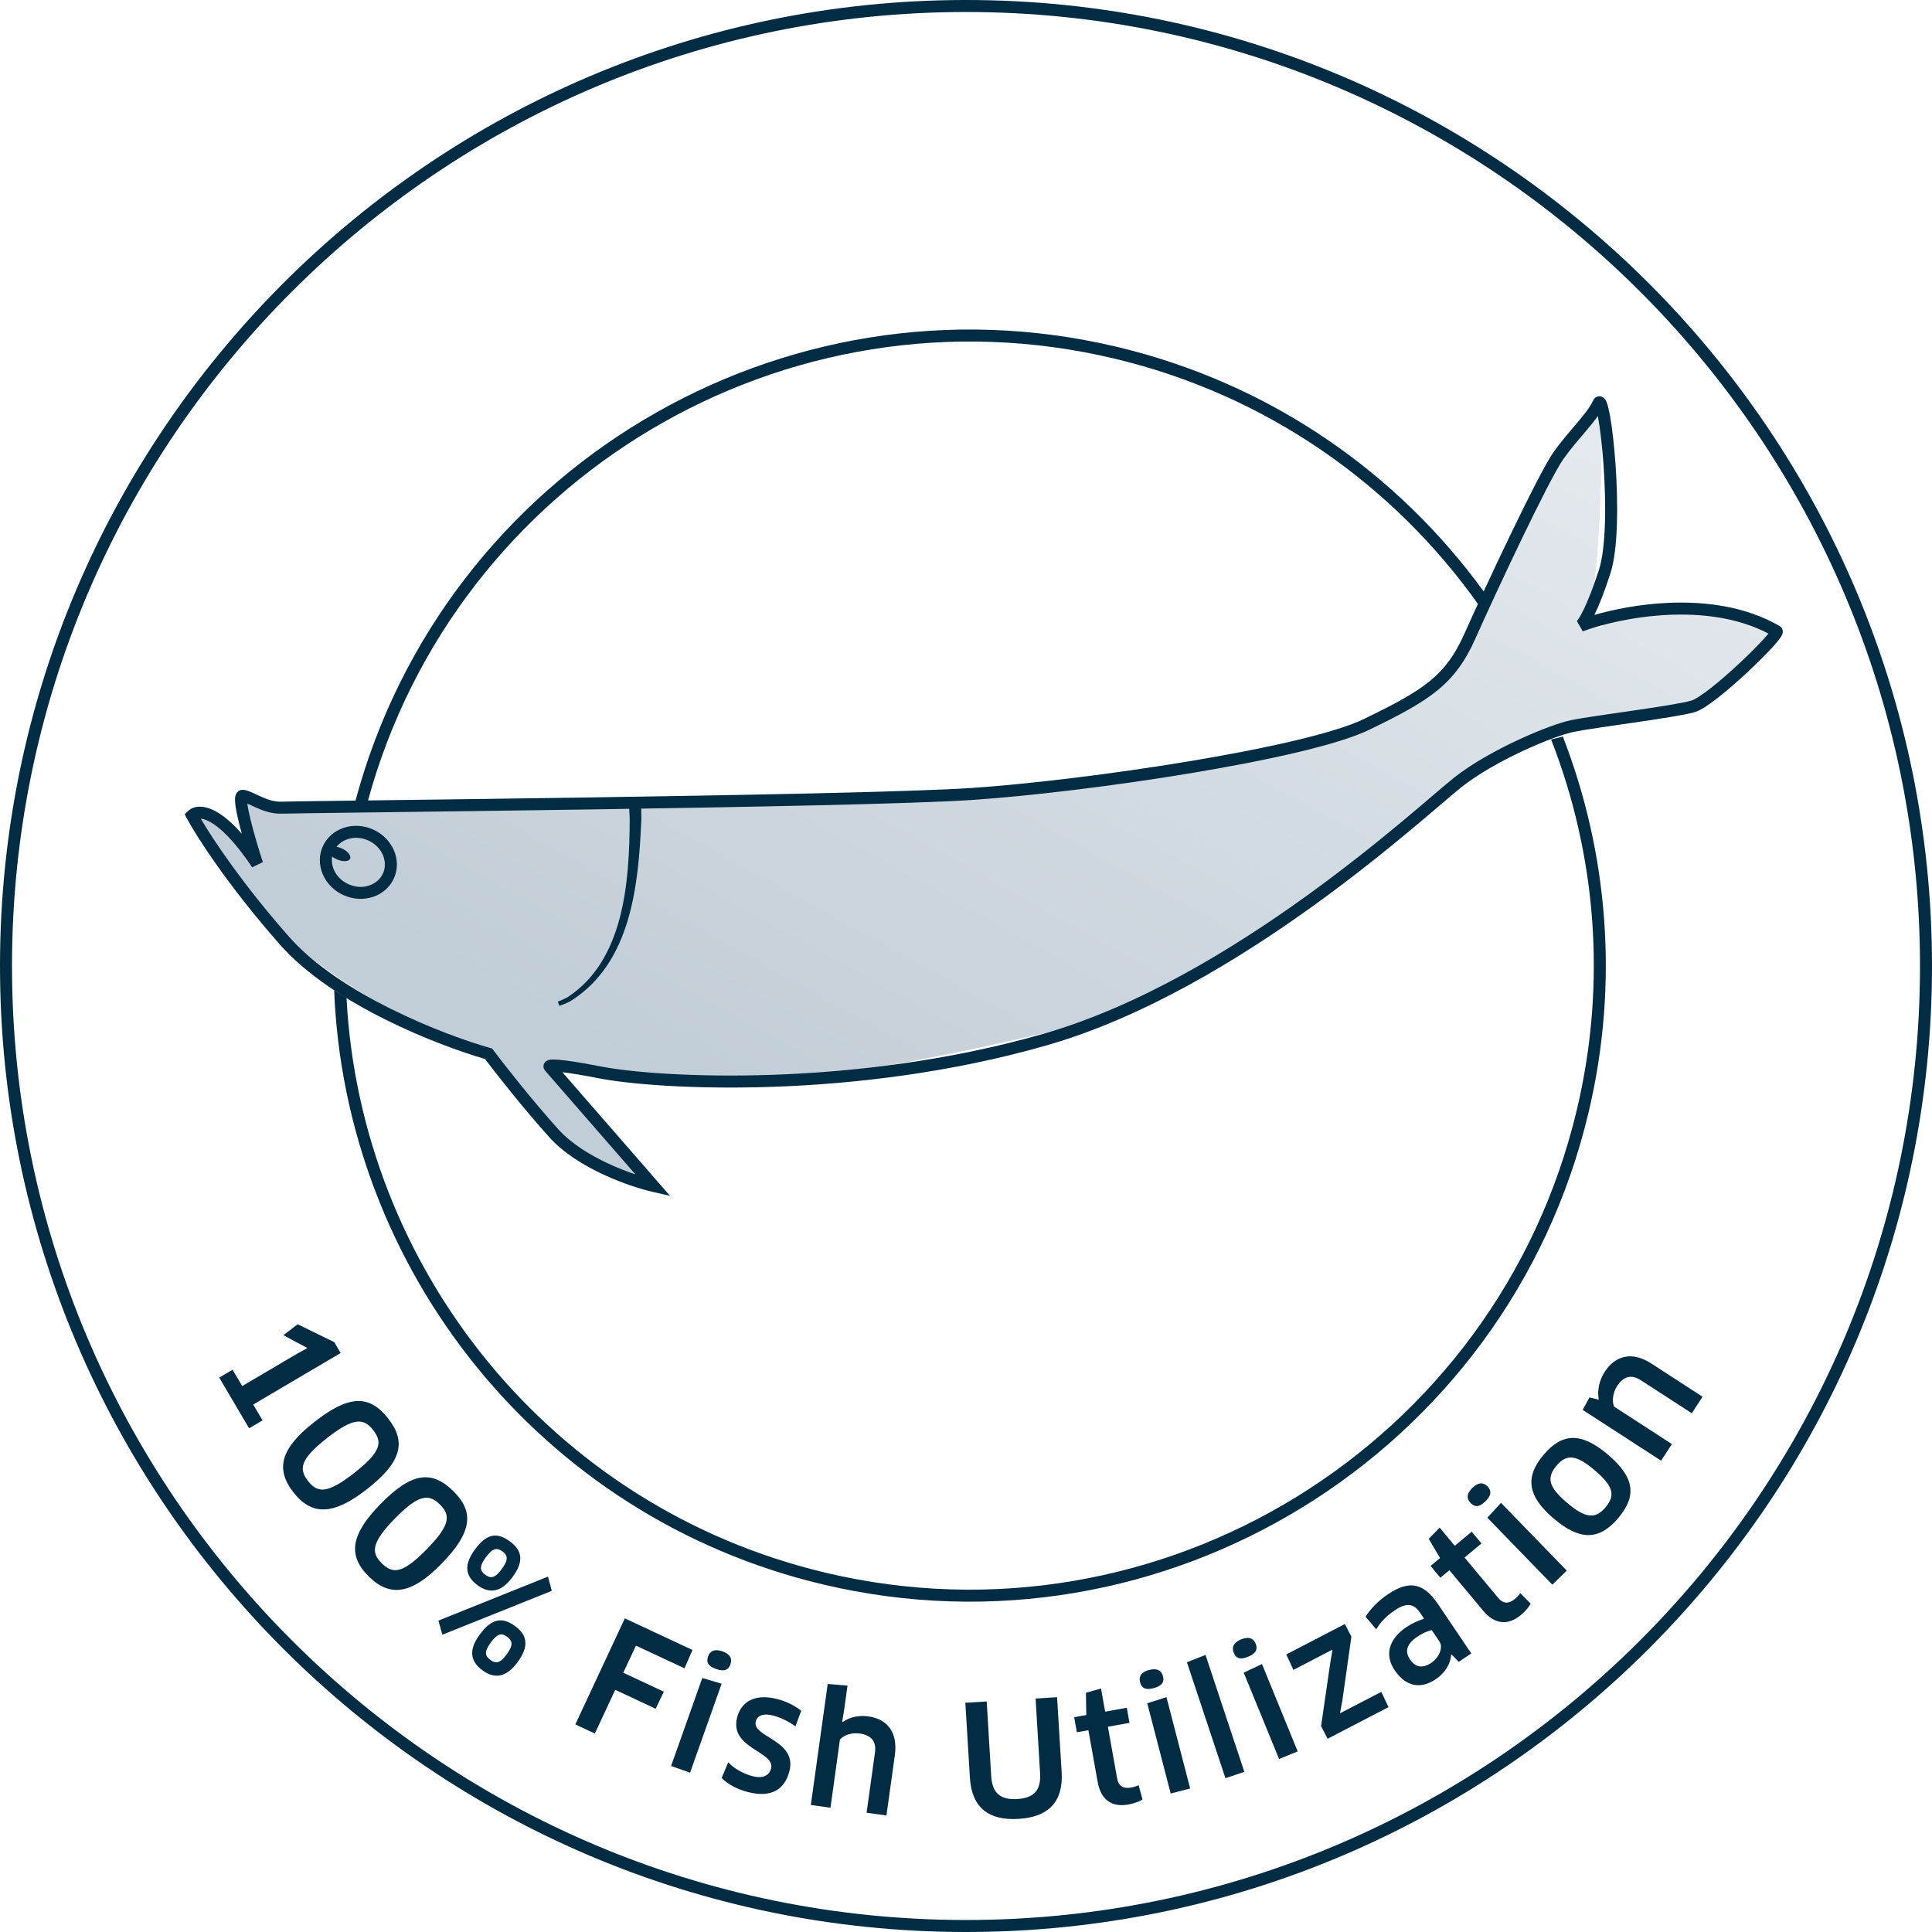 <svg width="322" height="322" viewBox="0 0 322 322" fill="none" xmlns="http://www.w3.org/2000/svg">
<g clip-path="url(#clip0_275_798)">
<path d="M161 322C72.22 322 0 249.78 0 161C0 72.22 72.22 0 161 0C249.78 0 322 72.22 322 161C322 249.78 249.78 322 161 322ZM161 2C73.33 2 2 73.33 2 161C2 248.67 73.33 320 161 320C248.67 320 320 248.67 320 161C320 73.33 248.67 2 161 2Z" fill="#012C43"/>
<path d="M55.692 165.051L57.751 166.297C60.088 211.216 91.652 251.201 137.576 262.115C193.372 275.376 249.544 240.778 262.805 184.982C267.875 163.653 265.95 142.269 258.521 123.248L260.474 122.757C267.971 142.085 269.897 163.793 264.751 185.444C251.236 242.31 193.979 277.577 137.113 264.061C89.85 252.828 57.507 211.378 55.692 165.051Z" fill="#012C43"/>
<path d="M186.135 57.806C211.749 63.894 232.982 78.857 247.347 98.661L246.524 100.943C232.423 80.964 211.28 65.838 185.672 59.752C131.016 46.762 75.998 79.697 61.309 133.494L59.232 133.514C73.978 78.361 130.245 44.523 186.135 57.806Z" fill="#012C43"/>
<path d="M38.77 228.3L40.37 231.01L49.35 225.72L51.17 224.71L51.19 224.64L49.32 223.66L47.24 222.53L49.61 220.71L55.71 223.69L56.78 225.5L42.2 234.09L43.76 236.73L41.52 238.05L36.54 229.6L38.78 228.28L38.77 228.3Z" fill="#012C43"/>
<path d="M48.92 248.74C45.81 244.77 46.83 241.36 52.4 236.99C58.19 232.45 61.58 232.44 64.69 236.41C67.75 240.32 66.96 243.65 61.17 248.19C55.6 252.55 51.98 252.65 48.92 248.74ZM62.21 238.36C60.64 236.35 58.98 236.17 54.51 239.67C49.95 243.25 49.79 244.86 51.36 246.86C52.92 248.85 54.54 249.02 59.08 245.46C63.56 241.95 63.76 240.34 62.2 238.36H62.21Z" fill="#012C43"/>
<path d="M61.5 262.78C57.89 259.25 58.46 255.74 63.41 250.68C68.55 245.42 71.91 244.96 75.52 248.49C79.07 251.96 78.72 255.37 73.58 260.63C68.64 265.68 65.06 266.26 61.51 262.79L61.5 262.78ZM73.31 250.74C71.49 248.96 69.82 249 65.85 253.05C61.8 257.19 61.85 258.81 63.67 260.59C65.47 262.35 67.11 262.32 71.14 258.19C75.12 254.12 75.1 252.5 73.3 250.74H73.31Z" fill="#012C43"/>
<path d="M91.97 265.14L73.73 272.45L73.07 270.1L91.33 262.77L91.97 265.15V265.14ZM79.59 264.2C77.43 262.61 77.35 260.71 79.16 258.24C81.04 255.68 82.76 255.27 84.98 256.9C87.03 258.41 87.38 260.18 85.42 262.84C83.59 265.33 81.66 265.72 79.58 264.2H79.59ZM80.42 278.39C78.26 276.8 78.15 274.89 79.97 272.41C81.85 269.85 83.62 269.38 85.84 271.01C87.91 272.53 88.21 274.37 86.26 277.03C84.43 279.52 82.5 279.91 80.42 278.39ZM83.75 258.58C82.83 257.9 82.12 257.99 80.98 259.54C79.84 261.09 79.97 261.8 80.89 262.47C81.79 263.13 82.5 263.04 83.64 261.49C84.76 259.96 84.65 259.23 83.75 258.57V258.58ZM84.53 272.8C83.63 272.14 82.93 272.21 81.79 273.76C80.68 275.27 80.81 275.97 81.71 276.64C82.63 277.32 83.33 277.25 84.45 275.72C85.57 274.19 85.45 273.48 84.53 272.81V272.8Z" fill="#012C43"/>
<path d="M105.99 274.269L103.88 278.789L110.64 281.949L109.28 284.789L102.54 281.639L99.14 288.919L95.89 287.399L104.14 269.729L115.42 274.999L114.08 278.049L105.98 274.269H105.99Z" fill="#012C43"/>
<path d="M111.85 294.32L117.05 279.67L120.27 280.62L115.01 295.45L111.85 294.33V294.32ZM119.37 278.17C118.12 277.73 117.64 277.14 118.02 276.06C118.36 275.1 119.16 274.78 120.41 275.23C121.68 275.68 122.08 276.43 121.74 277.39C121.39 278.37 120.64 278.63 119.36 278.17H119.37Z" fill="#012C43"/>
<path d="M124.69 298.69C122.88 298.22 121.34 297.41 120.28 296.33L121.37 293.71C122.35 294.8 124.01 295.66 125.39 296.02C127.23 296.5 128.22 295.87 128.51 294.76C129.26 291.89 121.5 291.45 122.86 286.22C123.55 283.58 125.86 282.22 129.56 283.18C131.07 283.57 132.43 284.25 133.54 285.13L132.57 287.73C131.45 286.87 129.96 286.21 128.8 285.91C127.29 285.52 126.23 285.88 125.97 286.89C125.27 289.56 132.93 289.97 131.56 295.23C130.79 298.17 128.62 299.7 124.69 298.68V298.69Z" fill="#012C43"/>
<path d="M144.43 302.13L145.83 292.09C146.08 290.29 145.29 289.21 143.28 288.92C141.92 288.73 140.64 289.18 139.99 289.93L138.41 301.29L135.14 300.83L137.95 280.66L141.25 280.94L140.7 284.91L140.36 286.96L140.43 287.02C141.74 286.1 143.27 285.87 144.74 286.07C148.04 286.53 149.65 288.88 149.14 292.54L147.74 302.58L144.44 302.12L144.43 302.13Z" fill="#012C43"/>
<path d="M176.94 295.34C177.24 300.32 174.74 302.85 169.75 303.15C164.79 303.45 161.95 301.28 161.65 296.27L160.89 283.79L164.45 283.58L165.2 296.04C165.37 298.84 166.74 300.01 169.55 299.84C172.35 299.67 173.52 298.35 173.35 295.55L172.6 283.09L176.18 282.87L176.94 295.35V295.34Z" fill="#012C43"/>
<path d="M184.65 287.79L186.18 296.36C186.42 297.72 187.24 298.15 188.55 297.92C188.96 297.85 189.51 297.67 189.77 297.52L190.41 299.91C189.94 300.23 189.02 300.58 188.08 300.75C185.19 301.27 183.46 299.86 182.95 297.02L181.4 288.37L179.48 288.71L179.03 286.2L181.05 285.84L180.99 282.13L183.5 281.42L184.19 285.28L187.8 284.63L188.25 287.14L184.64 287.79H184.65Z" fill="#012C43"/>
<path d="M192.31 281.35C191.03 281.68 190.3 281.47 190.01 280.36C189.76 279.38 190.24 278.66 191.52 278.33C192.83 277.99 193.58 278.39 193.83 279.37C194.09 280.38 193.61 281.01 192.3 281.35H192.31ZM195.12 298.93L191.21 283.88L194.41 282.86L198.36 298.08L195.11 298.92L195.12 298.93Z" fill="#012C43"/>
<path d="M204.24 296.36L197.82 277.04L200.92 275.82L207.39 295.31L204.23 296.36H204.24Z" fill="#012C43"/>
<path d="M208.03 276.12C206.8 276.62 206.05 276.51 205.62 275.45C205.24 274.51 205.62 273.74 206.85 273.23C208.1 272.72 208.89 273.01 209.28 273.95C209.67 274.91 209.28 275.61 208.03 276.12ZM213.18 293.17L207.29 278.78L210.33 277.34L216.28 291.9L213.18 293.17Z" fill="#012C43"/>
<path d="M223.72 283.45L223.35 285.45L223.41 285.51L230.22 281.98L231.42 284.52L221.27 289.79L220.18 287.69L221.73 277.02L222.08 274.99L222.03 274.96L215.57 278.31L214.38 275.74L224.14 270.67L225.23 272.77L223.72 283.46V283.45Z" fill="#012C43"/>
<path d="M241.94 275.76L241.86 275.78C241.75 277.33 240.84 278.82 239.29 279.87C236.88 281.5 234.38 281.24 232.43 278.35C230.79 275.92 231.36 273.24 234.38 271.2C235.39 270.52 236.46 270.05 237.35 269.79L236.7 268.82C235.61 267.2 234.4 267.08 232.46 268.39C231.06 269.34 230.19 270.23 229.36 271.55L227.6 269.45C228.49 268.03 229.75 266.78 231.36 265.69C234.98 263.25 237.34 263.91 239.7 267.4L245.21 275.57L243.12 276.98L241.95 275.76H241.94ZM238.63 271.69C238.21 271.76 237.26 272.08 236.19 272.81C234.42 274 234.11 275.25 234.99 276.56C236.01 278.07 237.28 278 238.55 277.14C239.91 276.22 240.55 274.53 239.91 273.59L238.63 271.69Z" fill="#012C43"/>
<path d="M244.1 259.6L249.68 266.29C250.56 267.35 251.49 267.32 252.51 266.47C252.83 266.2 253.22 265.78 253.37 265.51L255.11 267.27C254.86 267.78 254.24 268.54 253.5 269.15C251.24 271.03 249.04 270.66 247.19 268.45L241.56 261.7L240.06 262.95L238.43 260.99L240.01 259.67L238.12 256.47L239.95 254.61L242.46 257.63L245.28 255.28L246.91 257.24L244.09 259.59L244.1 259.6Z" fill="#012C43"/>
<path d="M247.58 250.21C246.63 251.13 245.89 251.31 245.09 250.49C244.38 249.76 244.45 248.9 245.4 247.98C246.37 247.04 247.22 247.01 247.92 247.74C248.64 248.49 248.54 249.28 247.57 250.22L247.58 250.21ZM258.72 264.11L247.89 252.95L250.17 250.48L261.13 261.77L258.72 264.11Z" fill="#012C43"/>
<path d="M269.71 253.01C266.58 256.7 263.38 256.85 258.96 253.1C254.56 249.37 254.14 246.15 257.27 242.46C260.41 238.75 263.59 238.71 267.99 242.44C272.41 246.19 272.85 249.29 269.71 253V253.01ZM267.59 251.21C269.26 249.25 268.92 247.71 265.79 245.05C262.66 242.39 261.08 242.32 259.42 244.28C257.74 246.26 258.05 247.82 261.19 250.48C264.32 253.14 265.93 253.17 267.6 251.21H267.59Z" fill="#012C43"/>
<path d="M281.98 235.55L273.49 230.05C271.83 228.98 270.55 229.42 269.51 231.03C268.87 232.01 268.6 233.39 269.01 234.43L278.65 240.68L276.85 243.45L263.78 234.98L264.91 232.9L266.46 233.28C266.18 231.7 266.54 230.05 267.46 228.63C269.26 225.86 272.07 225.2 275.25 227.27L283.76 232.79L281.96 235.56L281.98 235.55Z" fill="#012C43"/>
<path d="M46.5 135C44.1 134.6 41.833 133.167 41 132.5L42.5 143L36 137L32.5 135C31.5 135 31.6 137.4 40 147C49.2 161.8 71.5 172.167 81.5 175.5C84.5 179 90.9 186.7 92.5 189.5C94.1 192.3 104.167 196.333 109 198L92 178.5C92 178 95.7 177.6 110.5 180C129 183 167 174 185 169.5C203 165 240 132.5 242.5 130C245 127.5 255 123.5 260 121.5C265 119.5 265.5 120.5 271 119.5C276.5 118.5 282.5 116.5 284 116.5C285.2 116.5 292.5 109.5 296 106C295.333 105.5 293.5 104.2 291.5 103C289 101.5 278.5 102.5 273.5 102C269.5 101.6 267.5 103.5 267 104.5C265.333 105 262.5 105.2 264.5 102C266.5 98.8 267 78 267 68L260 76L249 98.5C247.333 102.167 243.7 110 242.5 112C241 114.5 238 116 223.5 122.5C211.9 127.7 174 131.333 156.5 132.5L63 135C58.5 135.167 48.9 135.4 46.5 135Z" fill="#D9D9D9"/>
<path d="M46.5 135C44.1 134.6 41.833 133.167 41 132.5L42.5 143L36 137L32.5 135C31.5 135 31.6 137.4 40 147C49.2 161.8 71.5 172.167 81.5 175.5C84.5 179 90.9 186.7 92.5 189.5C94.1 192.3 104.167 196.333 109 198L92 178.5C92 178 95.7 177.6 110.5 180C129 183 167 174 185 169.5C203 165 240 132.5 242.5 130C245 127.5 255 123.5 260 121.5C265 119.5 265.5 120.5 271 119.5C276.5 118.5 282.5 116.5 284 116.5C285.2 116.5 292.5 109.5 296 106C295.333 105.5 293.5 104.2 291.5 103C289 101.5 278.5 102.5 273.5 102C269.5 101.6 267.5 103.5 267 104.5C265.333 105 262.5 105.2 264.5 102C266.5 98.8 267 78 267 68L260 76L249 98.5C247.333 102.167 243.7 110 242.5 112C241 114.5 238 116 223.5 122.5C211.9 127.7 174 131.333 156.5 132.5L63 135C58.5 135.167 48.9 135.4 46.5 135Z" fill="url(#paint0_linear_275_798)"/>
<path d="M267.072 66.169C267.346 66.311 267.501 66.534 267.571 66.645C267.656 66.779 267.723 66.924 267.776 67.057C267.981 67.569 268.168 68.381 268.34 69.341C268.692 71.303 269.029 74.195 269.253 77.386C269.477 80.581 269.589 84.103 269.486 87.326C269.383 90.524 269.066 93.516 268.391 95.6C267.373 98.74 266.482 100.931 265.772 102.403C265.758 102.432 265.743 102.461 265.728 102.49C268.963 101.555 273.301 100.692 277.986 100.479C284.091 100.201 290.889 101.022 296.596 104.335L296.594 104.336C296.747 104.424 296.886 104.551 296.985 104.719C297.097 104.911 297.127 105.099 297.131 105.234C297.139 105.479 297.063 105.678 297.024 105.772C296.936 105.984 296.794 106.199 296.661 106.383C296.38 106.774 295.95 107.281 295.433 107.848C294.389 108.993 292.902 110.482 291.298 111.982C289.693 113.482 287.955 115.008 286.407 116.223C285.634 116.83 284.897 117.368 284.241 117.789C283.604 118.196 282.973 118.539 282.427 118.695C280.744 119.179 276.534 119.819 272.407 120.42C268.208 121.032 264.042 121.612 262.286 121.977C260.606 122.327 257.358 123.5 253.782 125.17C250.219 126.834 246.432 128.944 243.659 131.12C240.906 133.281 231.557 141.82 219.058 150.841C206.525 159.887 190.628 169.575 174.458 174.22C142.281 183.464 109.431 181.596 99.865 179.726C96.931 179.152 94.982 178.844 93.724 178.697L111.67 199.31L108.668 198.618C106.772 198.181 103.68 197.213 100.485 195.72C97.301 194.231 93.931 192.182 91.558 189.545C87.205 184.709 82.728 179.004 80.829 176.491C76.888 175.354 70.666 173.121 64.333 169.973C57.837 166.745 51.132 162.512 46.671 157.449C37.962 147.564 32.7 139.32 31.133 136.378L30.781 135.718L31.317 135.194C32.327 134.206 34.077 134.161 36.074 135.287C37.292 135.974 38.702 137.139 40.302 138.963C40.127 138.319 39.96 137.682 39.812 137.076C39.521 135.88 39.291 134.761 39.206 133.928C39.165 133.528 39.147 133.103 39.214 132.748C39.247 132.576 39.319 132.305 39.517 132.065C39.762 131.769 40.135 131.598 40.546 131.637L40.74 131.662C41.192 131.738 41.649 131.923 42.049 132.101C42.29 132.208 42.544 132.328 42.795 132.447C43.05 132.567 43.308 132.688 43.575 132.807C44.654 133.286 45.786 133.67 46.974 133.612C48.425 133.543 72.432 133.297 98.412 132.905C124.437 132.513 152.456 131.975 162.023 131.323C171.585 130.672 185.447 129.003 198.176 126.886C204.539 125.827 210.607 124.659 215.706 123.453C220.828 122.241 224.899 121.008 227.313 119.839C232.364 117.39 235.756 115.593 238.299 113.517C240.801 111.474 242.512 109.133 244.11 105.532C245.764 101.806 248.817 95.192 251.77 89.063C253.247 85.998 254.701 83.048 255.946 80.639C257.178 78.253 258.236 76.335 258.911 75.378C260.2 73.549 261.646 71.906 262.853 70.481C264.095 69.012 265.034 67.828 265.487 66.809C265.542 66.683 265.664 66.44 265.912 66.258C266.053 66.156 266.244 66.066 266.478 66.048C266.712 66.03 266.916 66.089 267.072 66.169ZM245.939 106.343C244.239 110.172 242.354 112.789 239.564 115.067C236.814 117.312 233.217 119.2 228.185 121.638C225.558 122.911 221.301 124.184 216.167 125.398C211.01 126.618 204.894 127.795 198.504 128.858C185.725 130.983 171.798 132.662 162.159 133.318C152.525 133.975 124.437 134.514 98.442 134.905C72.404 135.298 48.478 135.543 47.07 135.61C45.404 135.691 43.921 135.149 42.764 134.635C42.472 134.506 42.194 134.375 41.94 134.254C41.682 134.132 41.452 134.024 41.237 133.929C41.231 133.926 41.225 133.923 41.218 133.92C41.304 134.599 41.494 135.531 41.755 136.603C42.326 138.944 43.187 141.784 43.807 143.687L42.025 144.552C39.042 140.084 36.711 137.943 35.091 137.029C34.371 136.623 33.843 136.479 33.468 136.452C35.472 139.892 40.426 147.335 48.172 156.127C52.379 160.902 58.814 164.997 65.222 168.182C71.616 171.36 77.891 173.588 81.696 174.661L82.021 174.753L82.224 175.024C83.969 177.349 88.582 183.248 93.044 188.207C95.161 190.558 98.257 192.471 101.332 193.908C102.938 194.659 104.516 195.267 105.907 195.737L90.893 178.492C90.819 178.415 90.725 178.296 90.658 178.135C90.559 177.893 90.533 177.568 90.692 177.253C90.83 176.98 91.046 176.839 91.169 176.774C91.301 176.704 91.43 176.667 91.524 176.646C91.868 176.569 92.358 176.57 92.962 176.614C94.231 176.705 96.471 177.024 100.249 177.763C109.531 179.577 142.057 181.447 173.904 172.299C189.746 167.748 205.423 158.216 217.888 149.219C230.388 140.197 239.463 131.872 242.425 129.548C245.366 127.239 249.305 125.054 252.936 123.358C256.554 121.668 259.969 120.416 261.879 120.018C263.713 119.637 267.981 119.044 272.119 118.441C276.328 117.828 280.358 117.209 281.875 116.773C282.13 116.7 282.56 116.49 283.163 116.104C283.746 115.73 284.428 115.234 285.173 114.65C286.661 113.482 288.354 111.997 289.932 110.521C291.511 109.046 292.957 107.595 293.955 106.501C294.274 106.151 294.536 105.846 294.741 105.596C289.664 102.934 283.661 102.222 278.077 102.477C272.184 102.745 266.863 104.083 263.796 105.222L262.81 103.514C262.816 103.508 262.932 103.391 263.152 103.045C263.365 102.711 263.641 102.219 263.971 101.534C264.631 100.165 265.49 98.062 266.488 94.983C267.073 93.18 267.385 90.423 267.487 87.261C267.588 84.124 267.478 80.672 267.258 77.527C267.037 74.378 266.706 71.562 266.372 69.694C266.35 69.57 266.325 69.453 266.303 69.34C265.745 70.136 265.074 70.952 264.38 71.773C263.139 73.239 261.77 74.794 260.546 76.531C259.964 77.356 258.967 79.149 257.723 81.558C256.49 83.944 255.044 86.875 253.572 89.931C250.626 96.044 247.582 102.639 245.939 106.343Z" fill="#012C43"/>
<path d="M106.868 134.616C106.887 135.235 106.894 135.868 106.891 136.509C106.433 147.372 105.252 160.57 94.99 166.91C94.418 167.2 93.831 167.443 93.219 167.642C93.138 167.406 93.057 167.169 92.976 166.932C93.545 166.726 94.086 166.481 94.611 166.192C103.996 160.038 104.905 147.087 104.953 136.529C104.936 135.911 104.91 135.302 104.871 134.711C105.537 134.679 106.203 134.648 106.868 134.616Z" fill="#012C43"/>
<path d="M63.84 145.55C64.677 143.666 63.762 141.139 61.35 140.068C58.938 138.998 56.45 140.015 55.614 141.899C54.778 143.783 55.693 146.31 58.105 147.381L57.293 149.209C54.012 147.752 52.442 144.117 53.786 141.088C55.13 138.059 58.88 136.784 62.161 138.24C65.442 139.697 67.013 143.333 65.668 146.361C64.324 149.39 60.575 150.665 57.293 149.209L58.105 147.381C60.517 148.451 63.004 147.434 63.84 145.55Z" fill="#012C43"/>
<path d="M58.356 143.116C58.132 143.621 57.132 143.667 56.123 143.219C55.113 142.771 54.476 141.998 54.7 141.493C54.924 140.989 55.924 140.943 56.934 141.391C57.943 141.839 58.58 142.611 58.356 143.116Z" fill="#012C43"/>
</g>
<defs>
<linearGradient id="paint0_linear_275_798" x1="267.5" y1="68" x2="182.32" y2="221.955" gradientUnits="userSpaceOnUse">
<stop stop-color="#E5EAEE"/>
<stop offset="1" stop-color="#C1CDD7"/>
</linearGradient>
<clipPath id="clip0_275_798">
<rect width="322" height="322" fill="white"/>
</clipPath>
</defs>
</svg>
